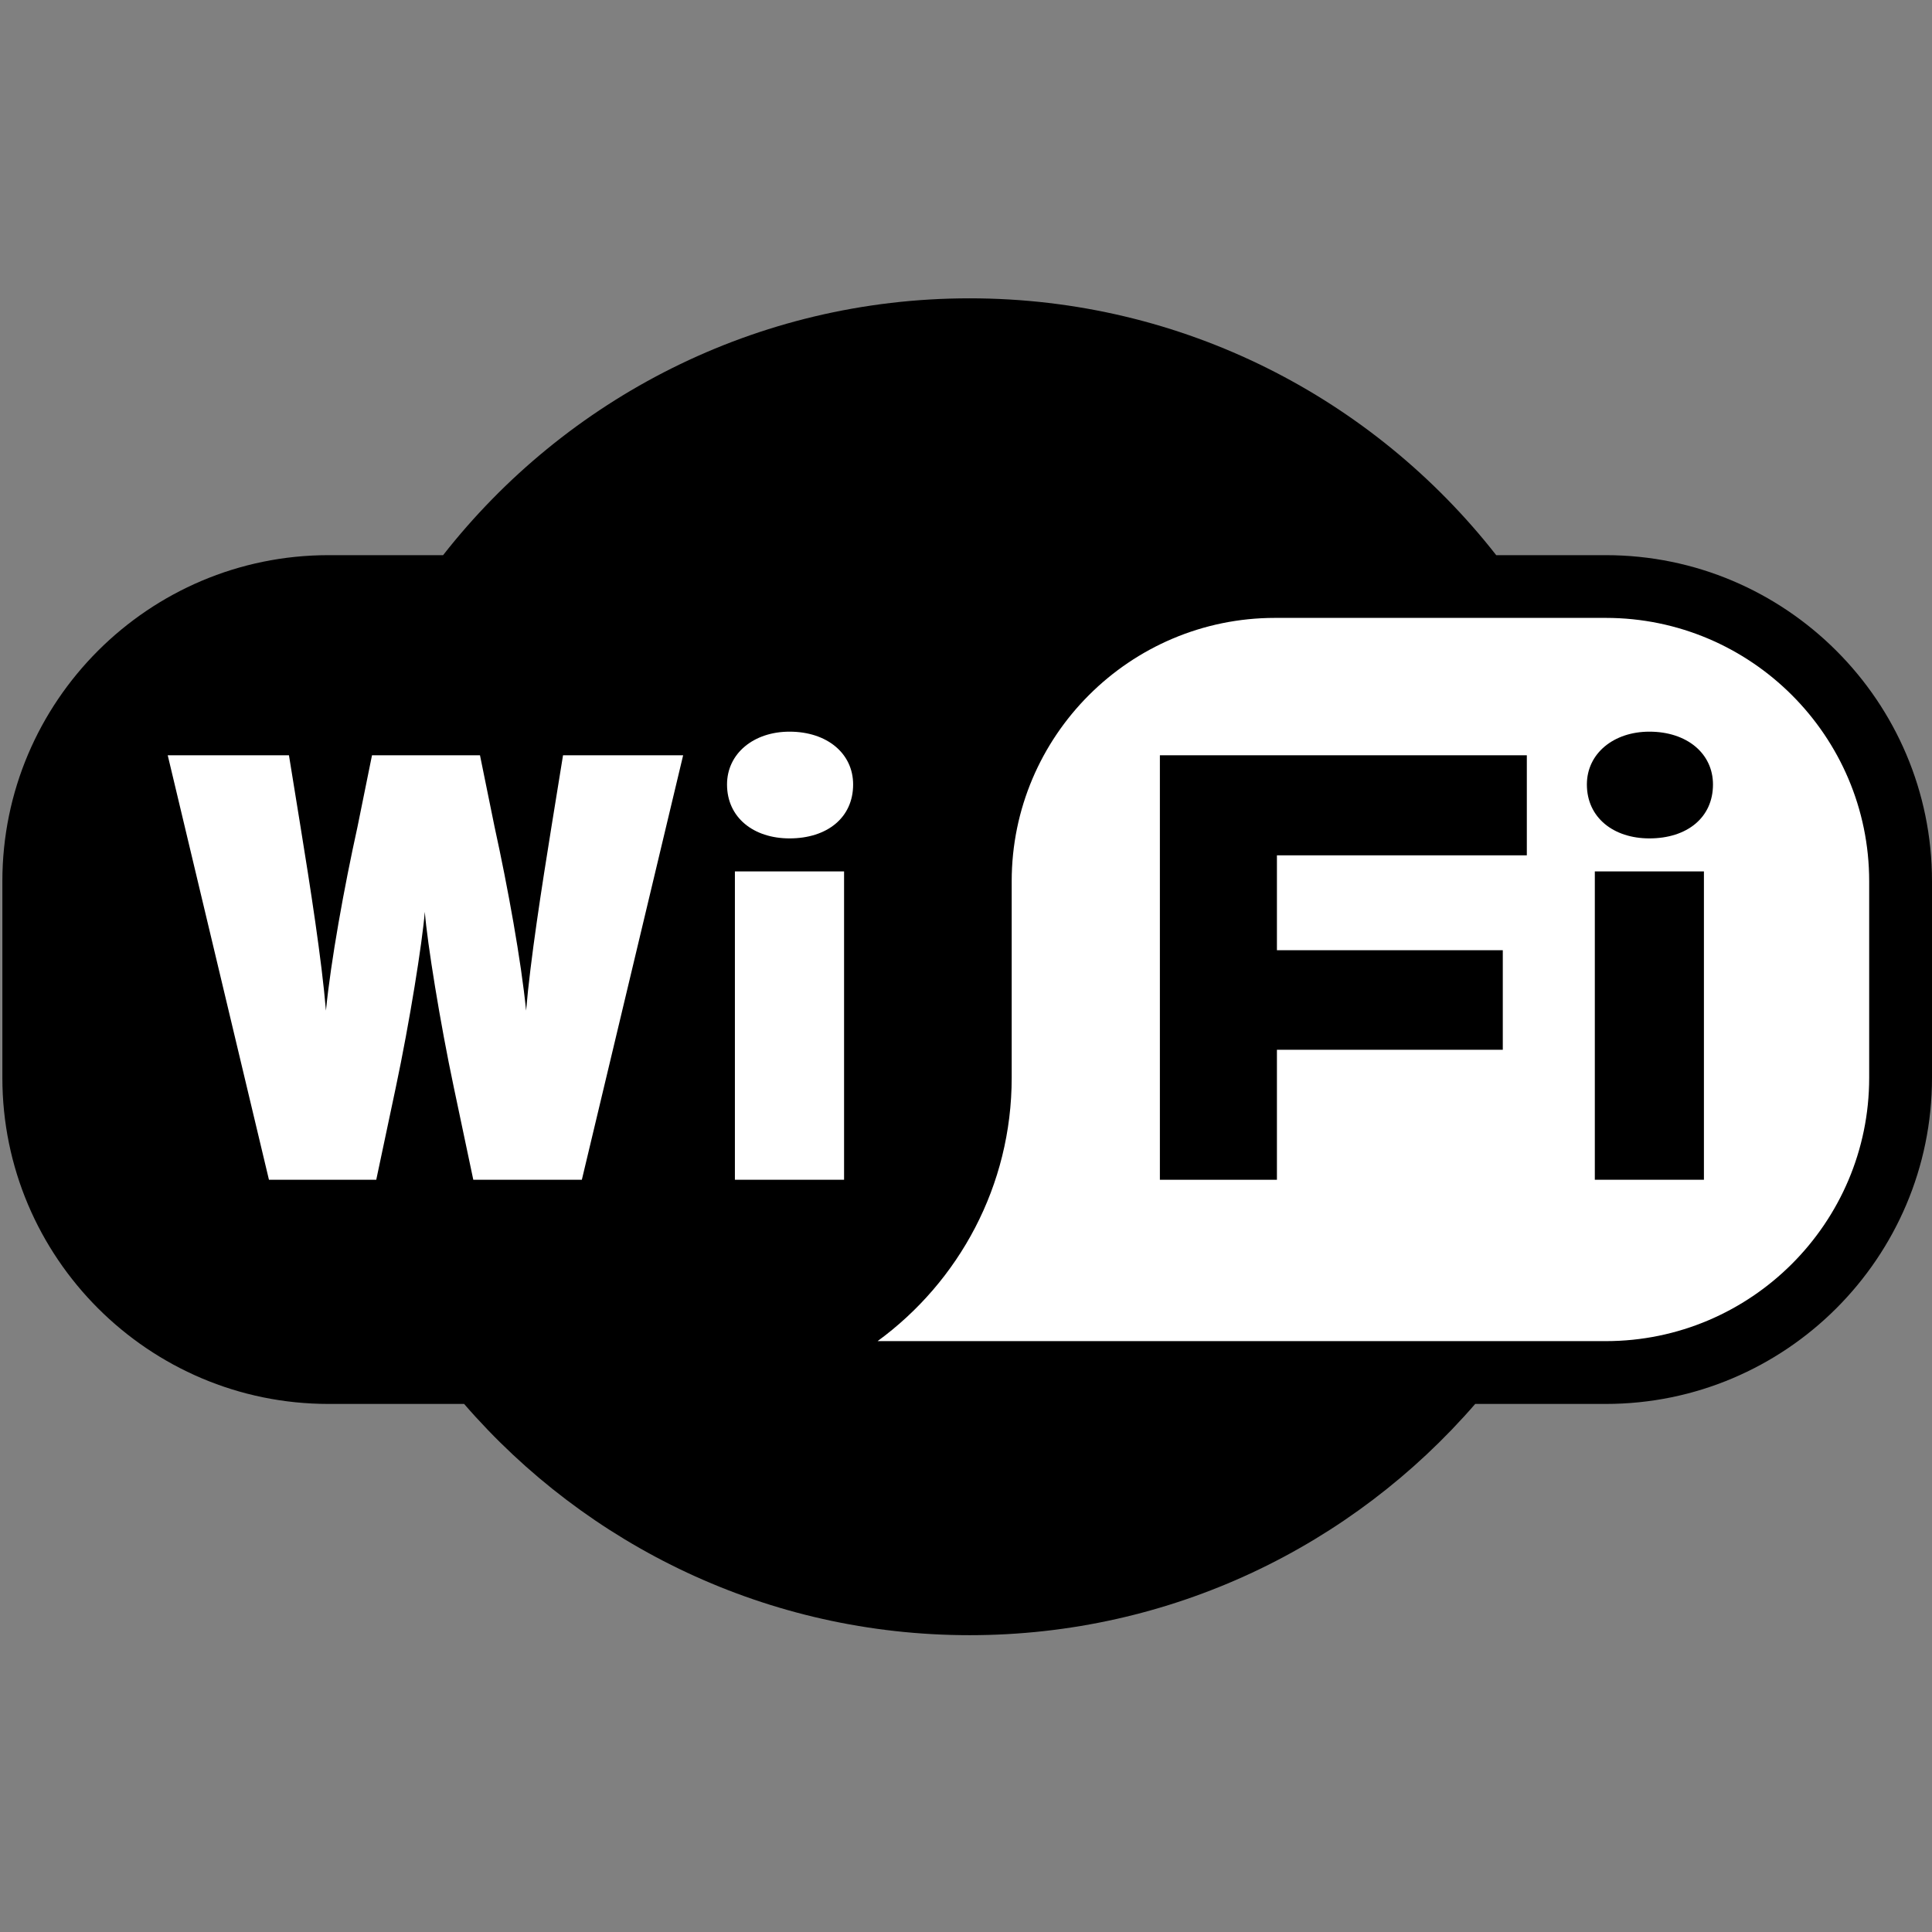 <svg width="816" height="816" viewBox="0 0 816 816" fill="none" xmlns="http://www.w3.org/2000/svg">
<rect x="0" y="0" width="816" height="816" fill="#808080" stroke="none"/>
<g clip-path="url(#clip0_570_45)">
<path fill-rule="evenodd" clip-rule="evenodd" d="M409.545 126C319.257 126 238.837 168.458 187.147 234.477H138.746C62.8 234.477 1 296.237 1 372.184V455.219C1 531.166 62.8 592.965 138.746 592.965H196.022C247.801 652.782 324.279 690.634 409.545 690.634C494.812 690.634 571.289 652.782 623.068 592.965H678.214C754.19 592.965 816 531.166 816 455.219V372.184C816 296.237 754.19 234.477 678.214 234.477H631.944C580.254 168.458 499.834 126 409.545 126Z" fill="black"/>
<path d="M427.3 455.211V372.202C427.3 310.88 477.205 260.974 538.528 260.974H678.21C739.532 260.974 789.467 310.88 789.467 372.202V455.211C789.467 516.533 739.532 566.439 678.21 566.439C678.21 566.439 472.998 566.439 370.656 566.439C404.966 541.368 427.3 500.849 427.3 455.211Z" fill="white"/>
<path d="M245.747 498.29H199.902L191.693 459.36C185.837 431.73 180.452 398.156 179.422 385.12C178.363 398.156 173.008 431.73 167.152 459.36L158.913 498.29H113.598L70.843 319.001H122.043L126.898 348.986C131.018 374.351 135.902 405.6 137.668 426.845C139.727 405.836 145.348 374.821 150.997 349.192L157.118 319.001H202.727L208.877 349.192C214.497 374.821 220.117 405.836 222.207 426.845C223.972 405.6 228.857 374.351 232.947 348.986L237.802 319.001H288.531L245.747 498.29Z" fill="white"/>
<path d="M333.463 354.106C318.338 354.106 307.068 345.366 307.068 331.33C307.068 318.236 318.338 309.026 333.463 309.026C349.323 309.026 360.328 318.236 360.328 331.33C360.328 345.366 349.323 354.106 333.463 354.106ZM310.393 498.29V368.053H356.503V498.29H310.393Z" fill="white"/>
<path d="M539.323 361.256V401.334H634.72V443.382H539.323V498.29H489.889V319.001H644.872V361.256H539.323Z" fill="black"/>
<path d="M696.63 354.106C681.535 354.106 670.235 345.366 670.235 331.33C670.235 318.236 681.535 309.026 696.63 309.026C712.49 309.026 723.495 318.236 723.495 331.33C723.495 345.366 712.49 354.106 696.63 354.106ZM673.59 498.29V368.053H719.67V498.29H673.59Z" fill="black"/>
</g>
<defs>
<clipPath id="clip0_570_45">
<rect width="815" height="815" fill="white" transform="translate(0.98 0.599)"/>
</clipPath>
</defs>
</svg>
